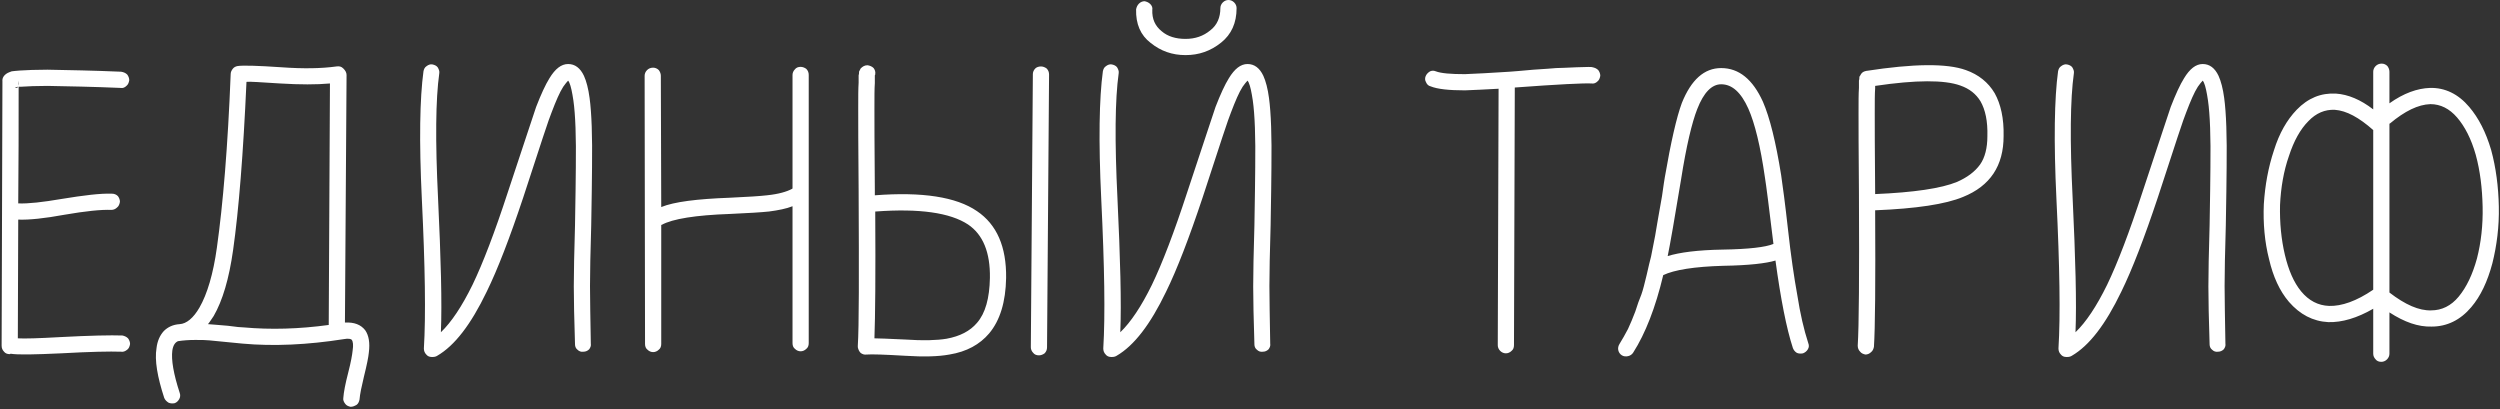 <?xml version="1.0" encoding="UTF-8"?> <svg xmlns="http://www.w3.org/2000/svg" width="617" height="101" viewBox="0 0 617 101" fill="none"><rect x="0" y="0" width="617" height="101" fill="#333333" stroke="none"/><path d="M3.7 21.6C4 21.8 4.3 21.7 4.5 21.4C4.2 21.5 3.9 21.5 3.7 21.6ZM4.6 21.1C4.7 20.8 4.7 20.4 4.6 19.9V21.1ZM29.9 17.7C30.5 17.8 31 18 31.4 18.4C31.7 18.8 31.9 19.3 31.9 19.8C31.8 20.4 31.6 20.9 31.2 21.2C30.8 21.6 30.3 21.8 29.8 21.7C22.9 21.4 16.8 21.3 11.7 21.2C8.9 21.2 6.8 21.3 5.3 21.4C5 21.4 4.8 21.4 4.6 21.4C4.6 31 4.6 40.6 4.5 50.2C7 50.3 10.5 49.9 15.2 49.1C20.7 48.2 24.8 47.7 27.6 47.8C28.2 47.8 28.7 48 29.1 48.4C29.4 48.8 29.6 49.3 29.6 49.8C29.5 50.4 29.3 50.9 28.9 51.2C28.5 51.6 28 51.8 27.5 51.8C25 51.7 21.1 52.1 15.9 53C11 53.9 7.2 54.3 4.5 54.2L4.4 83.5C6.1 83.6 9.5 83.5 14.8 83.2C22.3 82.8 27.4 82.7 30.2 82.8C30.7 82.9 31.2 83.1 31.6 83.5C31.9 83.9 32.1 84.4 32.1 84.9C32 85.5 31.8 86 31.4 86.3C30.9 86.7 30.4 86.9 29.9 86.8C27.2 86.7 22.3 86.8 15.1 87.2C8.6 87.5 4.5 87.6 2.6 87.3C2.5 87.4 2.5 87.4 2.4 87.4C1.8 87.4 1.3 87.2 1 86.8C0.6 86.4 0.4 85.9 0.4 85.3L0.6 20.1C0.5 19.2 1 18.5 1.9 18C2.2 17.9 2.5 17.7 2.9 17.6C3.4 17.5 4.1 17.5 5 17.4C6.6 17.3 8.8 17.2 11.7 17.2C16.9 17.3 23 17.4 29.9 17.7ZM51.331 80C52.431 80.1 54.131 80.2 56.231 80.4C58.331 80.7 59.631 80.8 60.131 80.8C66.831 81.4 73.831 81.2 81.131 80.2C81.231 60.3 81.331 40.5 81.431 20.6C78.131 20.9 74.031 20.9 69.131 20.6C64.331 20.3 61.531 20.1 60.831 20.2C60.031 38 58.931 51.8 57.531 61.7C56.531 68.8 54.931 74.2 52.731 78C52.231 78.7 51.831 79.4 51.331 80ZM43.931 84.2C43.231 84.5 42.731 85.2 42.531 86.5C42.231 88.8 42.831 92.3 44.331 96.9C44.531 97.4 44.531 98 44.231 98.5C43.931 99 43.631 99.3 43.131 99.5C42.631 99.6 42.131 99.6 41.631 99.4C41.131 99.1 40.731 98.7 40.531 98.2C38.831 93 38.131 88.9 38.631 85.9C38.831 84.2 39.431 82.8 40.431 81.7C41.431 80.7 42.731 80.1 44.331 80C46.031 79.9 47.731 78.5 49.231 75.9C51.131 72.6 52.631 67.6 53.531 61.1C55.031 50.4 56.231 36.2 56.931 18.3C56.931 17.8 57.131 17.4 57.431 17C57.731 16.6 58.131 16.4 58.631 16.3C59.931 16.1 63.531 16.2 69.431 16.6C74.931 17 79.431 16.9 83.031 16.4C83.731 16.3 84.231 16.4 84.731 16.9C85.231 17.4 85.531 17.9 85.531 18.5L85.131 79.6C87.431 79.5 89.031 80.1 90.131 81.5C91.031 82.8 91.331 84.6 91.031 87C90.931 88.1 90.531 90.1 89.831 92.9C89.231 95.4 88.831 97.3 88.731 98.6C88.631 99.1 88.431 99.6 88.031 99.9C87.531 100.2 87.031 100.4 86.531 100.4C86.031 100.3 85.531 100.1 85.231 99.7C84.831 99.2 84.631 98.7 84.731 98.2C84.831 96.8 85.231 94.7 85.931 92C86.631 89.3 86.931 87.5 87.031 86.5C87.231 85.2 87.131 84.3 86.831 83.9C86.631 83.6 85.931 83.5 84.831 83.7C75.931 85.1 67.531 85.5 59.831 84.8C59.031 84.7 57.631 84.6 55.731 84.4C53.831 84.2 52.431 84.1 51.631 84C50.731 83.9 49.631 83.9 48.131 83.9C46.631 83.9 45.231 84 43.931 84.2ZM145.813 84.8C145.913 85.3 145.713 85.8 145.413 86.2C145.013 86.6 144.513 86.8 144.013 86.8C143.413 86.9 142.913 86.7 142.513 86.3C142.113 86 141.913 85.5 141.913 85C141.713 78.7 141.613 74 141.613 70.7C141.613 67.4 141.713 62.4 141.913 55.6C142.013 48.9 142.113 44.1 142.113 41.3C142.213 33.8 142.013 28.3 141.513 24.8C141.213 22.8 140.913 21.3 140.513 20.4C140.413 20.2 140.313 20 140.213 19.9C139.913 20.2 139.513 20.7 139.013 21.4C138.113 22.8 137.213 24.9 136.113 27.8C135.613 28.9 133.313 35.9 129.113 48.8C125.813 58.7 122.813 66.5 120.113 72C116.213 80.1 112.213 85.3 107.913 87.8C107.613 88 107.213 88.1 106.813 88.1C106.713 88.1 106.613 88.1 106.513 88.1C106.013 88.1 105.513 87.9 105.213 87.5C104.813 87.1 104.613 86.6 104.613 86C105.113 77.9 104.913 65.7 104.113 49.2C103.413 34.7 103.613 24.2 104.513 17.6C104.613 17.1 104.813 16.6 105.313 16.3C105.713 16 106.213 15.8 106.713 15.9C107.213 16 107.713 16.2 108.013 16.6C108.313 17.1 108.513 17.6 108.413 18.1C107.513 24.5 107.413 34.8 108.113 49C108.813 63.8 109.113 74.8 108.813 82C111.413 79.5 114.013 75.6 116.613 70.3C119.213 64.9 122.113 57.3 125.313 47.5C129.613 34.6 131.913 27.5 132.313 26.4C133.513 23.3 134.613 20.9 135.613 19.3C137.013 17 138.513 15.8 140.213 15.8C141.913 15.8 143.213 16.8 144.113 18.7C144.713 20 145.213 21.9 145.513 24.2C146.013 27.9 146.213 33.6 146.113 41.3C146.113 44.2 146.013 48.9 145.913 55.6C145.713 62.3 145.613 67.3 145.613 70.6C145.613 73.9 145.713 78.6 145.813 84.8ZM159.094 18.7C159.094 18.2 159.294 17.7 159.694 17.3C160.094 16.9 160.594 16.7 161.194 16.7C161.694 16.7 162.194 16.9 162.594 17.3C162.894 17.7 163.094 18.2 163.094 18.7L163.194 51.1C166.394 49.8 171.994 49.1 180.094 48.8C184.494 48.6 187.594 48.4 189.294 48.2C192.194 47.9 194.194 47.3 195.494 46.6L195.594 46.5C195.594 37.2 195.594 27.8 195.594 18.5C195.594 18 195.794 17.5 196.194 17.1C196.494 16.7 196.994 16.5 197.594 16.5C198.094 16.5 198.594 16.7 198.994 17C199.394 17.4 199.594 17.9 199.594 18.5V84.7C199.594 85.3 199.394 85.8 198.994 86.1C198.594 86.5 198.094 86.7 197.594 86.7C197.094 86.7 196.594 86.5 196.194 86.1C195.794 85.8 195.594 85.3 195.594 84.7V50.9C194.094 51.5 192.094 51.9 189.794 52.2C187.894 52.4 184.694 52.6 180.194 52.8C171.694 53.1 165.994 54 163.294 55.5H163.194C163.194 65.3 163.194 75.1 163.194 84.9C163.194 85.5 162.994 86 162.594 86.3C162.194 86.7 161.694 86.9 161.194 86.9C160.694 86.9 160.194 86.7 159.794 86.3C159.394 86 159.194 85.5 159.194 84.9L159.094 18.7ZM211.709 85.4V85.3C212.009 80.7 212.009 67.9 211.909 46.9C211.809 36.2 211.809 29.5 211.809 26.8C211.809 24 211.809 21.9 211.909 20.4C211.909 19.6 211.909 19 211.909 18.6C212.009 18.3 212.009 18.1 212.009 17.9C212.009 17.8 212.009 17.6 212.109 17.5C212.209 17.3 212.309 17.1 212.409 16.9C212.909 16.4 213.409 16.1 214.109 16.1C214.709 16.2 215.209 16.4 215.609 16.8C215.909 17.2 216.109 17.7 216.009 18.3C216.009 18.4 216.009 18.5 215.909 18.6C215.909 18.7 215.909 18.8 215.909 18.9C215.909 19.2 215.909 19.8 215.909 20.5C215.809 21.9 215.809 24 215.809 26.8C215.809 29.1 215.809 35.8 215.909 46.8C215.909 47.3 215.909 47.7 215.909 48.2C227.609 47.3 236.009 48.6 241.109 52.1C246.009 55.4 248.409 60.9 248.309 68.6C248.209 74.5 246.809 79.1 244.109 82.3C241.809 85 238.609 86.8 234.309 87.5C231.609 88 228.009 88.1 223.309 87.8C218.209 87.5 215.109 87.4 213.909 87.5C213.309 87.6 212.809 87.4 212.409 87.1C212.009 86.7 211.809 86.2 211.709 85.7C211.709 85.6 211.709 85.5 211.709 85.4ZM216.109 52.2H216.009C216.109 67.8 216.009 78.2 215.809 83.5C216.709 83.5 219.209 83.6 223.509 83.8C227.809 84.1 231.209 84 233.609 83.6C236.909 83 239.409 81.7 241.109 79.7C243.209 77.3 244.209 73.6 244.309 68.6C244.409 62.3 242.609 57.9 238.909 55.4C234.509 52.5 226.909 51.4 216.109 52.2ZM254.909 18.3C254.909 17.8 255.109 17.3 255.509 16.9C255.809 16.6 256.309 16.4 256.909 16.4C257.409 16.4 257.909 16.6 258.309 16.9C258.709 17.3 258.909 17.8 258.909 18.4L258.409 85.7C258.409 86.3 258.209 86.8 257.809 87.2C257.409 87.5 256.909 87.7 256.409 87.7C255.809 87.7 255.309 87.5 255.009 87.1C254.609 86.7 254.409 86.2 254.409 85.7L254.909 18.3ZM313.489 84.8C313.589 85.3 313.389 85.8 313.089 86.2C312.689 86.6 312.189 86.8 311.689 86.8C311.089 86.9 310.589 86.7 310.189 86.3C309.789 86 309.589 85.5 309.589 85C309.389 78.7 309.289 74 309.289 70.7C309.289 67.4 309.389 62.4 309.589 55.6C309.689 48.9 309.789 44.1 309.789 41.3C309.889 33.8 309.689 28.3 309.189 24.8C308.889 22.8 308.589 21.3 308.189 20.4C308.089 20.2 307.989 20 307.889 19.9C307.589 20.2 307.189 20.7 306.689 21.4C305.789 22.8 304.889 24.9 303.789 27.8C303.289 28.9 300.989 35.9 296.789 48.8C293.489 58.7 290.489 66.5 287.789 72C283.889 80.1 279.889 85.3 275.589 87.8C275.289 88 274.889 88.1 274.489 88.1C274.389 88.1 274.289 88.1 274.189 88.1C273.689 88.1 273.189 87.9 272.889 87.5C272.489 87.1 272.289 86.6 272.289 86C272.789 77.9 272.589 65.7 271.789 49.2C271.089 34.7 271.289 24.2 272.189 17.6C272.289 17.1 272.489 16.6 272.989 16.3C273.389 16 273.889 15.8 274.389 15.9C274.889 16 275.389 16.2 275.689 16.6C275.989 17.1 276.189 17.6 276.089 18.1C275.189 24.5 275.089 34.8 275.789 49C276.489 63.8 276.789 74.8 276.489 82C279.089 79.5 281.689 75.6 284.289 70.3C286.889 64.9 289.789 57.3 292.989 47.5C297.289 34.6 299.589 27.5 299.989 26.4C301.189 23.3 302.289 20.9 303.289 19.3C304.689 17 306.189 15.8 307.889 15.8C309.589 15.8 310.889 16.8 311.789 18.7C312.389 20 312.889 21.9 313.189 24.2C313.689 27.9 313.889 33.6 313.789 41.3C313.789 44.2 313.689 48.9 313.589 55.6C313.389 62.3 313.289 67.3 313.289 70.6C313.289 73.9 313.389 78.6 313.489 84.8ZM280.389 2.3C280.489 1.8 280.689 1.3 281.089 0.9C281.489 0.5 281.989 0.3 282.489 0.3C282.989 0.4 283.489 0.6 283.889 1C284.289 1.4 284.489 1.9 284.389 2.4C284.289 4.7 285.089 6.4 286.689 7.7C288.189 9 290.189 9.6 292.589 9.6C294.989 9.6 296.989 8.9 298.689 7.5C300.389 6.2 301.189 4.3 301.189 2C301.189 1.5 301.389 1 301.789 0.6C302.189 0.2 302.689 -6.4373e-06 303.189 -6.4373e-06C303.689 -6.4373e-06 304.189 0.2 304.589 0.6C304.989 1 305.189 1.5 305.189 2C305.189 5.7 303.889 8.5 301.389 10.5C298.789 12.6 295.889 13.6 292.589 13.6C289.289 13.6 286.489 12.6 283.989 10.6C281.489 8.7 280.289 5.9 280.389 2.3ZM353.05 21.3C352.55 21.2 352.15 20.8 351.95 20.3C351.65 19.8 351.65 19.3 351.85 18.8C352.05 18.3 352.45 17.9 352.95 17.6C353.45 17.4 353.85 17.4 354.35 17.6C355.65 18.1 358.05 18.3 361.55 18.3C364.25 18.2 367.85 18 372.55 17.7C373.55 17.6 375.55 17.5 378.45 17.2C381.35 17 383.15 16.9 384.05 16.8C384.95 16.8 386.65 16.7 389.15 16.6C391.65 16.5 392.95 16.5 393.05 16.6C393.55 16.7 394.05 16.9 394.45 17.3C394.75 17.7 394.95 18.2 394.95 18.7C394.85 19.3 394.65 19.8 394.25 20.1C393.85 20.5 393.35 20.7 392.75 20.6C390.95 20.5 384.65 20.8 373.85 21.6L373.65 85.2C373.65 85.8 373.45 86.3 373.05 86.6C372.65 87 372.15 87.2 371.65 87.2C371.15 87.2 370.65 87 370.25 86.6C369.85 86.2 369.65 85.7 369.65 85.2L369.85 21.9C366.55 22.1 363.75 22.2 361.55 22.3C357.65 22.3 354.75 22 353.05 21.3ZM411.585 63.2C414.485 62.3 418.985 61.7 425.185 61.6C431.585 61.5 435.785 61 437.685 60.2C436.585 51.1 435.885 45.6 435.585 43.8C434.485 36.1 433.085 30.4 431.485 26.8C429.685 22.8 427.485 20.8 424.785 20.8C422.485 20.8 420.485 22.8 418.885 26.9C417.585 30.2 416.185 36 414.885 44.3C413.285 54 412.185 60.3 411.585 63.2ZM403.085 87C402.785 87.5 402.285 87.8 401.785 87.9C401.285 88 400.785 88 400.285 87.7C399.785 87.4 399.485 86.9 399.385 86.4C399.285 85.9 399.385 85.4 399.685 84.9C400.385 83.8 401.085 82.5 401.785 81.2C402.385 79.9 402.985 78.5 403.585 76.9C404.085 75.3 404.585 73.9 405.085 72.7C405.485 71.6 405.885 70 406.385 67.9C406.885 65.8 407.185 64.3 407.485 63.3C407.685 62.4 407.985 60.7 408.485 58.2C408.885 55.7 409.185 54.2 409.285 53.5C409.385 52.8 409.685 51.1 410.185 48.4C410.585 45.7 410.785 44.1 410.885 43.7C412.385 35 413.785 28.9 415.085 25.4C417.385 19.7 420.585 16.8 424.785 16.8C429.185 16.8 432.585 19.6 435.085 25.1C436.785 29 438.285 35.1 439.585 43.2C439.985 45.9 440.585 50.4 441.285 56.7C441.985 63.1 442.785 68.5 443.585 72.9C444.285 77.4 445.185 81.3 446.285 84.7C446.485 85.2 446.485 85.7 446.185 86.2C445.885 86.7 445.485 87 444.985 87.2C444.485 87.3 443.985 87.3 443.485 87.1C442.985 86.8 442.685 86.4 442.485 85.9C440.885 81 439.485 73.8 438.185 64.3C435.885 65 431.585 65.5 425.285 65.6C418.185 65.8 413.185 66.6 410.485 67.9C408.585 75.9 406.085 82.3 403.085 87ZM462.787 21.2C462.787 21.4 462.787 21.6 462.787 21.8C462.687 23.1 462.687 25.2 462.687 27.9C462.687 30.5 462.687 37 462.787 47.5C462.787 47.6 462.787 47.8 462.787 47.9C472.287 47.5 479.087 46.5 482.987 44.9C485.487 43.8 487.387 42.4 488.687 40.6C489.887 38.9 490.487 36.5 490.487 33.6C490.587 29.9 489.987 27.1 488.787 25C487.687 23.2 486.087 21.9 483.787 21.1C479.887 19.7 472.887 19.7 462.787 21.2ZM462.487 85.6C462.387 86.1 462.187 86.6 461.787 86.9C461.387 87.3 460.887 87.5 460.387 87.5C459.887 87.4 459.387 87.2 459.087 86.8C458.687 86.4 458.487 85.9 458.487 85.3C458.787 80.7 458.887 68.1 458.787 47.6C458.687 37.1 458.687 30.5 458.687 27.9C458.687 25.2 458.687 23.1 458.787 21.7C458.787 20.9 458.787 20.3 458.787 19.9C458.887 19.6 458.887 19.4 458.887 19.2C458.887 19.1 458.887 18.9 458.987 18.8C459.087 18.7 459.187 18.5 459.287 18.3C459.587 17.8 460.087 17.6 460.587 17.5C472.287 15.7 480.487 15.6 485.187 17.3C488.287 18.4 490.687 20.3 492.287 23C493.787 25.7 494.587 29.2 494.487 33.6C494.487 40.9 491.187 45.9 484.487 48.6C480.187 50.4 472.887 51.5 462.787 51.9C462.887 69.8 462.787 81.1 462.487 85.6ZM549.231 84.8C549.331 85.3 549.131 85.8 548.831 86.2C548.431 86.6 547.931 86.8 547.431 86.8C546.831 86.9 546.331 86.7 545.931 86.3C545.531 86 545.331 85.5 545.331 85C545.131 78.7 545.031 74 545.031 70.7C545.031 67.4 545.131 62.4 545.331 55.6C545.431 48.9 545.531 44.1 545.531 41.3C545.631 33.8 545.431 28.3 544.931 24.8C544.631 22.8 544.331 21.3 543.931 20.4C543.831 20.2 543.731 20 543.631 19.9C543.331 20.2 542.931 20.7 542.431 21.4C541.531 22.8 540.631 24.9 539.531 27.8C539.031 28.9 536.731 35.9 532.531 48.8C529.231 58.7 526.231 66.5 523.531 72C519.631 80.1 515.631 85.3 511.331 87.8C511.031 88 510.631 88.1 510.231 88.1C510.131 88.1 510.031 88.1 509.931 88.1C509.431 88.1 508.931 87.9 508.631 87.5C508.231 87.1 508.031 86.6 508.031 86C508.531 77.9 508.331 65.7 507.531 49.2C506.831 34.7 507.031 24.2 507.931 17.6C508.031 17.1 508.231 16.6 508.731 16.3C509.131 16 509.631 15.8 510.131 15.9C510.631 16 511.131 16.2 511.431 16.6C511.731 17.1 511.931 17.6 511.831 18.1C510.931 24.5 510.831 34.8 511.531 49C512.231 63.8 512.531 74.8 512.231 82C514.831 79.5 517.431 75.6 520.031 70.3C522.631 64.9 525.531 57.3 528.731 47.5C533.031 34.6 535.331 27.5 535.731 26.4C536.931 23.3 538.031 20.9 539.031 19.3C540.431 17 541.931 15.8 543.631 15.8C545.331 15.8 546.631 16.8 547.531 18.7C548.131 20 548.631 21.9 548.931 24.2C549.431 27.9 549.631 33.6 549.531 41.3C549.531 44.2 549.431 48.9 549.331 55.6C549.131 62.3 549.031 67.3 549.031 70.6C549.031 73.9 549.131 78.6 549.231 84.8ZM589.712 72.2C593.612 75.2 597.012 76.7 600.012 76.6C602.612 76.6 604.912 75.5 606.812 73.2C608.712 70.9 610.212 67.8 611.312 63.8C612.312 59.9 612.812 55.6 612.712 51C612.612 46.5 612.112 42.2 611.012 38.2C609.912 34.3 608.312 31.2 606.412 29C604.512 26.8 602.312 25.7 599.812 25.7C596.812 25.8 593.512 27.4 589.812 30.5H589.712C589.712 44.4 589.712 58.3 589.712 72.2ZM585.712 71.5C585.712 58.4 585.712 45.2 585.712 32.1C582.212 29 579.112 27.3 576.212 27.1C573.812 27 571.612 27.9 569.712 29.9C567.712 31.9 566.112 34.8 564.912 38.5C563.612 42.2 562.912 46.3 562.712 50.6C562.612 55 563.012 59.1 563.912 62.9C564.812 66.7 566.112 69.7 567.912 71.9C569.812 74.2 572.112 75.4 574.812 75.5C577.912 75.6 581.612 74.3 585.712 71.5ZM585.712 17.7C585.712 17.2 585.912 16.7 586.312 16.3C586.712 15.9 587.212 15.7 587.812 15.7C588.312 15.7 588.812 15.9 589.212 16.3C589.512 16.7 589.712 17.2 589.712 17.7C589.712 20.3 589.712 22.9 589.712 25.5C593.212 23 596.612 21.8 599.712 21.7C603.412 21.6 606.712 23.2 609.412 26.4C611.712 29.1 613.512 32.6 614.812 37C616.012 41.4 616.612 46.1 616.712 51C616.812 55.9 616.212 60.6 615.112 65C613.912 69.5 612.212 73.1 609.912 75.8C607.212 79 603.912 80.6 600.112 80.6C596.812 80.7 593.412 79.5 589.712 77.1C589.712 80.5 589.712 83.9 589.712 87.3C589.712 87.8 589.512 88.3 589.112 88.7C588.712 89.1 588.212 89.3 587.712 89.3C587.112 89.3 586.612 89.1 586.312 88.7C585.912 88.3 585.712 87.8 585.712 87.3C585.712 83.6 585.712 79.9 585.712 76.2C581.712 78.5 578.012 79.6 574.612 79.5C570.812 79.3 567.612 77.6 564.912 74.5C562.612 71.8 561.012 68.3 560.012 64C558.912 59.7 558.512 55.1 558.712 50.4C559.012 45.7 559.812 41.3 561.212 37.1C562.512 32.9 564.412 29.6 566.812 27.1C569.612 24.2 572.812 22.9 576.512 23.1C579.512 23.3 582.612 24.6 585.712 27C585.712 23.9 585.712 20.8 585.712 17.7Z" fill="white"></path></svg> 